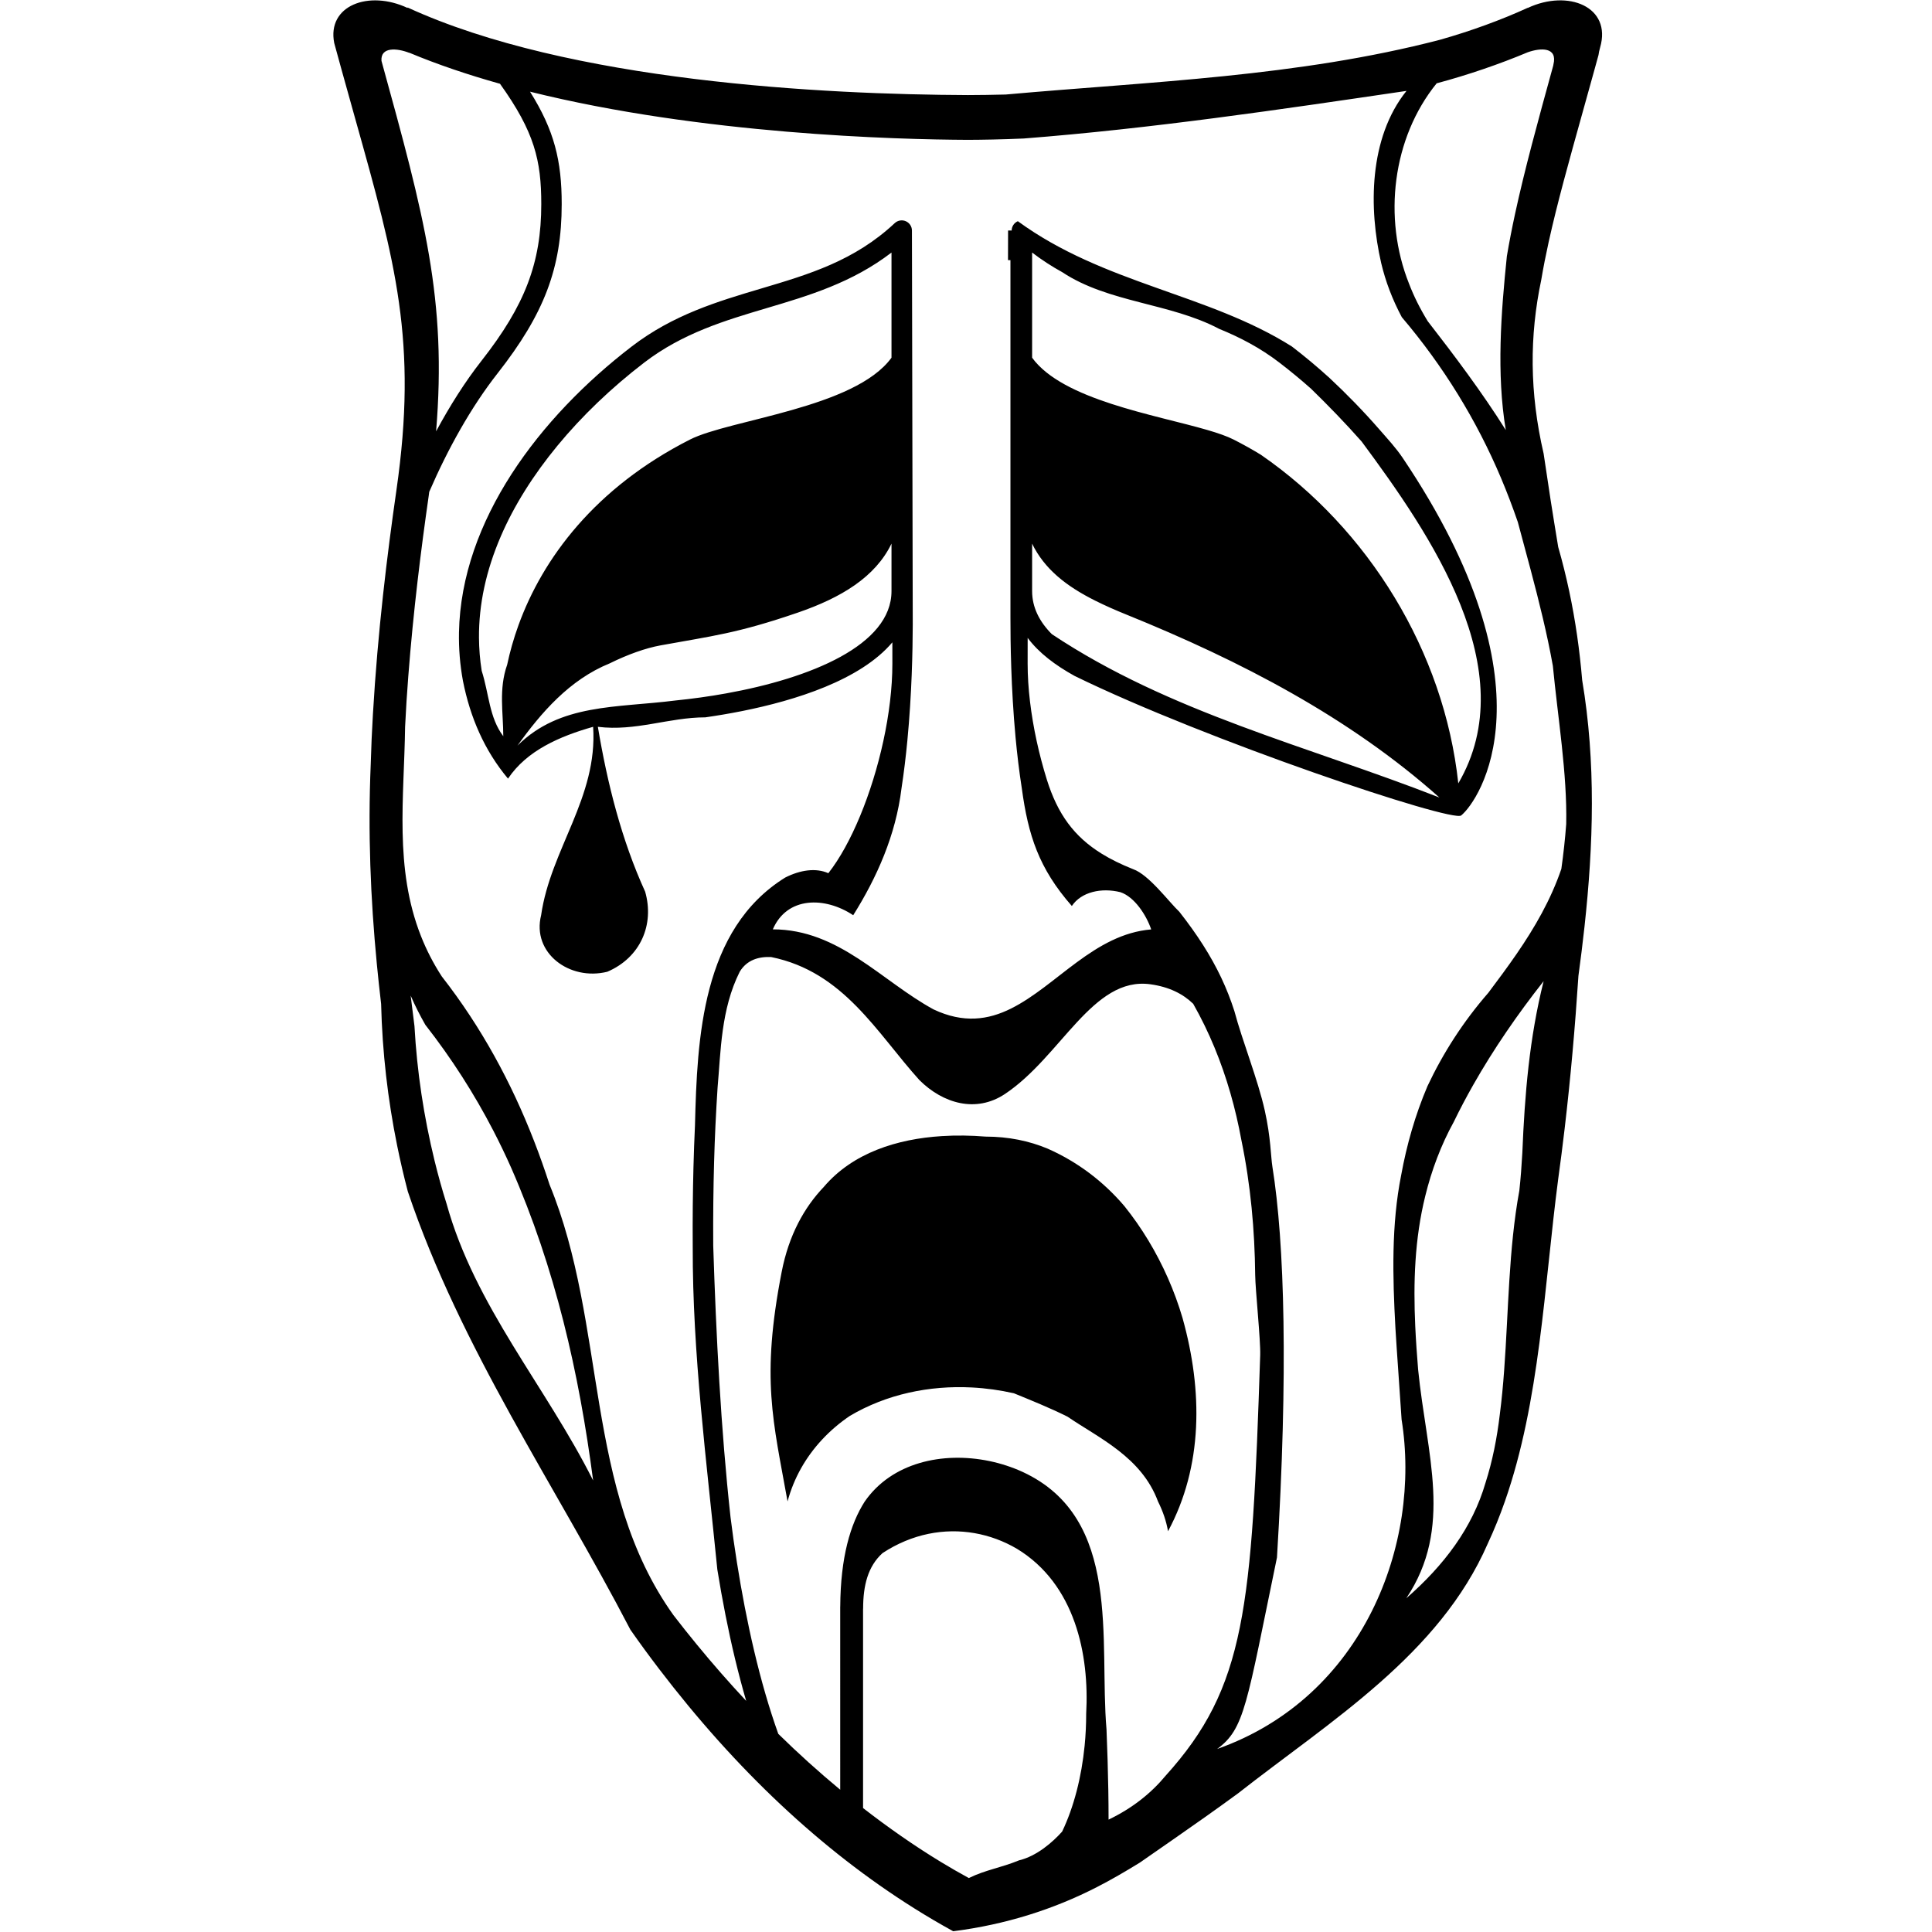 <svg width="256" height="256" viewBox="0 0 256 256" fill="none" xmlns="http://www.w3.org/2000/svg">
<path d="M205.835 8.55C205.821 8.608 205.818 8.656 205.806 8.711C203.724 16.26 202.014 22.518 200.762 28.298C200.345 30.225 199.979 32.098 199.667 33.948C198.899 41.381 198.272 49.495 199.525 56.985C196.392 51.992 192.633 46.998 189.179 42.558C188.143 40.867 187.331 39.231 186.701 37.582C183.234 28.898 184.487 18.288 190.364 11.042C192.497 10.469 194.568 9.834 196.58 9.146C198.592 8.458 200.55 7.719 202.436 6.926C204.182 6.308 206.41 6.229 205.835 8.55ZM118.128 72.034V78.327C118.128 85.484 107.42 89.86 96.208 91.881C93.965 92.286 91.703 92.596 89.501 92.818C81.725 93.809 74.206 93.185 68.567 98.802C71.7 94.433 75.46 90.064 80.796 87.897C83.199 86.708 85.555 85.877 87.521 85.517C94.358 84.266 97.622 83.953 105.715 81.174C111.472 79.196 115.991 76.461 118.128 72.034ZM91.425 58.244C78.817 64.644 71.894 74.021 68.692 82.866C68.052 84.635 67.561 86.383 67.202 88.082C66.061 91.313 66.687 94.433 66.687 97.554C64.807 95.058 64.807 91.937 63.826 88.882C63.596 87.432 63.477 85.972 63.467 84.503C63.438 80.096 64.401 75.608 66.36 71.064C69.862 62.936 76.607 54.763 85.353 48.051C90.453 44.136 96.121 42.453 101.602 40.824C107.173 39.17 112.907 37.468 118.128 33.464V47.396C113.272 54.096 96.672 55.581 91.425 58.244ZM149.231 81.426C164.409 87.573 178.821 95.063 190.726 105.673C173.181 98.808 155.01 94.439 139.376 84.029C137.724 82.371 136.761 80.474 136.761 78.327V72.035C137.562 73.696 138.698 75.117 140.109 76.351C141.52 77.584 143.206 78.632 145.118 79.588C146.392 80.224 147.77 80.838 149.231 81.426ZM163.462 58.244C162.588 57.8 161.398 57.389 160 56.981C153.009 54.941 140.808 52.98 136.761 47.397V33.464C138.066 34.465 139.403 35.322 140.761 36.07C146.891 40.133 155.037 40.133 161.551 43.579C162.922 44.137 164.28 44.765 165.614 45.499C166.948 46.233 168.258 47.072 169.533 48.051C170.991 49.169 172.394 50.329 173.735 51.522C174.859 52.619 175.99 53.75 177.109 54.914C178.229 56.078 179.34 57.276 180.424 58.504C189.473 70.721 202.005 88.821 193.232 103.801C191.353 86.325 181.327 70.097 167.078 60.262C165.927 59.557 164.724 58.885 163.462 58.244ZM169.206 206.366C170.697 181.973 170.217 164.671 168.6 154.599C168.377 153.209 168.397 150.773 167.589 147.147C166.667 143.018 164.611 137.92 163.56 133.968C163.078 132.461 162.504 131 161.819 129.552C160.45 126.659 158.636 123.825 156.266 120.812C155.56 120.143 154.551 118.914 153.457 117.761C152.363 116.608 151.185 115.532 150.14 115.168C148.574 114.544 147.196 113.873 145.981 113.12C142.333 110.865 140.147 107.888 138.714 103.311C138.194 101.641 137.738 99.917 137.361 98.179C136.608 94.704 136.167 91.178 136.167 87.944C136.167 87.156 136.168 85.986 136.17 84.523C136.918 85.523 137.838 86.436 138.887 87.268C139.935 88.101 141.114 88.857 142.385 89.562C159.861 98.107 192.422 109.025 193.616 108.052C195.991 106.116 206.314 91.079 185.866 60.675C184.959 59.327 183.844 58.131 182.783 56.913C180.662 54.476 178.424 52.187 176.158 50.072C174.549 48.607 172.884 47.219 171.184 45.914C160.05 38.884 146.265 37.636 134.869 29.311C134.375 29.524 134.054 30.009 134.052 30.546L133.576 30.545C133.576 30.545 133.572 32.021 133.566 34.465H133.889V81.854C133.889 84.998 133.951 91.06 134.566 97.711C134.774 99.928 135.042 102.211 135.398 104.478C136.239 110.661 137.638 115.056 142.025 120.049C143.278 118.177 145.95 117.594 148.457 118.218C150.336 118.843 151.904 121.272 152.54 123.154C145.012 123.768 139.999 130.635 133.965 133.639C132.456 134.391 130.884 134.888 129.193 134.962C127.501 135.038 125.691 134.692 123.707 133.755C116.815 130.01 111.175 123.144 102.403 123.144C104.283 118.775 109.296 118.775 113.055 121.272C116.188 116.279 118.695 110.661 119.452 104.472C119.775 102.363 120.029 100.236 120.228 98.16C120.825 91.934 120.932 86.177 120.945 82.773C120.923 67.641 120.836 30.545 120.836 30.545C120.834 30.008 120.514 29.524 120.02 29.311C119.527 29.098 118.948 29.198 118.555 29.567C113.221 34.56 107.202 36.349 100.829 38.241C95.111 39.939 89.199 41.695 83.702 45.914C71.512 55.271 61.097 68.951 60.818 83.799C60.778 85.919 60.945 88.065 61.343 90.224C62.302 95.058 64.181 99.427 67.314 103.172C69.821 99.427 74.207 97.554 78.593 96.306C79.22 105.668 72.954 112.534 71.701 121.272C70.447 126.265 75.46 130.01 80.473 128.762C84.859 126.889 86.739 122.52 85.486 118.151C82.353 111.285 80.473 103.796 79.22 96.306C84.233 96.93 88.619 95.058 93.459 95.052C94.915 94.843 96.569 94.571 98.325 94.221C105.347 92.817 114.003 90.132 118.242 85.114C118.243 86.294 118.244 87.269 118.244 87.944C118.244 94.413 116.485 102.045 113.971 108.114C113.342 109.63 112.667 111.05 111.96 112.329C111.252 113.608 110.514 114.747 109.76 115.703C108.109 114.97 106.049 115.266 104.039 116.282C93.005 123.144 92.378 137.5 92.087 149.142C92.005 150.88 91.938 152.736 91.886 154.692C91.844 156.323 91.813 158.022 91.796 159.78C91.779 161.539 91.776 163.356 91.79 165.221C91.752 179.318 93.631 193.674 95.051 207.976C95.38 210.014 95.739 212.027 96.131 214.005C96.913 217.962 97.823 221.779 98.874 225.376C96.606 222.953 94.425 220.458 92.329 217.905C91.282 216.63 90.255 215.34 89.252 214.037C77.34 197.418 80.473 175.573 72.82 156.972C72.186 155.014 71.499 153.072 70.752 151.152C67.765 143.466 63.806 136.127 58.542 129.386C57.393 127.618 56.488 125.832 55.778 124.031C52.228 115.031 53.554 105.67 53.677 96.318C53.784 94.041 53.93 91.816 54.099 89.629C54.773 80.886 55.791 72.775 56.808 65.693C56.835 65.512 56.852 65.347 56.877 65.168C59.346 59.467 62.421 53.944 65.934 49.466C72.124 41.573 74.426 35.497 74.429 27.053C74.432 21.301 73.446 17.267 70.231 12.149C92.997 17.813 118.843 18.49 128.25 18.53C130.134 18.522 132.673 18.485 135.651 18.352C152.531 17.039 169.449 14.542 186.367 12.045C181.355 18.287 181.355 27.649 183.014 34.855C183.597 37.306 184.481 39.641 185.745 42.025C191.257 48.508 195.667 55.693 198.896 63.35C199.704 65.264 200.44 67.207 201.119 69.174C202.259 73.433 203.436 77.659 204.432 81.884C204.93 83.996 205.382 86.109 205.762 88.23C206.418 95.057 207.672 102.547 207.531 109.193C207.382 111.187 207.163 113.167 206.886 115.136C205.477 119.262 203.354 122.914 200.958 126.4C199.759 128.142 198.492 129.846 197.213 131.549C195.545 133.464 194.045 135.46 192.704 137.526C191.362 139.592 190.18 141.729 189.146 143.923C188.326 145.851 187.637 147.801 187.062 149.77C186.486 151.739 186.025 153.726 185.659 155.727C184.36 162.243 184.521 169.108 184.903 176.012C185.03 178.314 185.575 185.76 185.718 188.093C188.356 204.499 180.701 224.885 161.277 231.75C164.939 229.06 165.163 225.903 169.207 206.365M201.319 157.764C199.897 165.498 199.889 173.731 199.308 181.587C199.164 183.551 198.982 185.492 198.735 187.395C198.549 188.962 198.307 190.511 197.995 192.03C197.682 193.549 197.301 195.038 196.835 196.486C195.112 202.416 191.353 207.409 186.34 211.778C192.606 202.416 189.045 192.817 187.908 181.476C187.752 179.555 187.615 177.633 187.527 175.711C187.264 169.946 187.443 164.179 188.858 158.463C189.274 156.768 189.789 155.096 190.415 153.453C191.041 151.811 191.78 150.199 192.647 148.625C193.442 146.986 194.296 145.369 195.202 143.772C197.919 138.983 201.092 134.38 204.538 130.01C202.658 137.5 202.032 144.99 201.716 152.783C201.623 154.451 201.5 156.119 201.319 157.764ZM128.372 248.851C127.112 248.162 125.88 247.453 124.678 246.724C122.877 245.63 121.126 244.484 119.41 243.291C117.694 242.098 116.011 240.858 114.36 239.576V213.163H114.368C114.368 211.625 114.525 210.223 114.925 208.986C115.325 207.749 115.966 206.678 116.936 205.797C120.864 203.212 125.153 202.46 129.119 203.147C131.101 203.491 133.003 204.196 134.739 205.215C142.478 209.906 144.358 219.268 143.925 227.071C143.926 228.49 143.857 229.903 143.721 231.295C143.312 235.468 142.295 239.437 140.741 242.69C139.512 244.074 137.373 245.946 135.055 246.496C132.59 247.51 130.646 247.742 128.372 248.851ZM103.127 229.745C100.666 222.866 98.902 214.948 97.64 206.993C97.325 205.005 97.042 203.013 96.798 201.027C95.511 189.304 94.884 176.822 94.506 165.049C94.493 163.074 94.498 161.156 94.518 159.308C94.558 155.612 94.658 152.195 94.8 149.157C94.885 147.334 94.985 145.649 95.082 144.121C95.511 139.373 95.511 133.755 98.017 128.762C98.957 127.201 100.523 126.733 102.189 126.815C111.802 128.762 116.188 136.876 121.828 143.118C123.394 144.678 125.274 145.77 127.232 146.16C129.19 146.55 131.235 146.231 133.142 144.971C140.625 139.997 144.781 129.354 152.437 130.422C154.936 130.77 156.748 131.696 158.105 133.007C160.243 136.778 161.853 140.743 163.032 144.84C163.623 146.889 164.105 148.97 164.492 151.079C165.724 157.047 166.257 163.007 166.319 168.943C166.339 170.923 167.048 177.573 166.982 179.577C165.875 213.174 165.079 223.527 154.456 235.285C153.493 236.445 152.395 237.521 151.141 238.496C149.887 239.472 148.477 240.348 146.891 241.109C146.891 238.508 146.843 235.858 146.762 233.188C146.721 231.853 146.672 230.512 146.619 229.171C145.611 217.395 148.744 201.168 135.515 195.042C134.112 194.399 132.612 193.91 131.074 193.592C124.919 192.322 118.154 193.778 114.568 198.981C113.624 200.46 112.826 202.298 112.259 204.585C111.692 206.872 111.356 209.607 111.337 212.88H111.332V213.163L111.333 237.148C108.495 234.796 105.755 232.325 103.127 229.745ZM54.417 131.931C55 133.275 55.654 134.556 56.36 135.794C59.834 140.238 62.83 144.921 65.363 149.807C66.207 151.436 67 153.086 67.742 154.758C73.58 168.083 76.713 181.815 78.593 196.17C72.326 183.687 62.928 173.077 59.173 159.503C58.576 157.617 58.048 155.704 57.576 153.774C56.165 147.98 55.254 142.04 54.919 135.96C54.747 134.615 54.583 133.27 54.417 131.931ZM50.547 8.061C50.41 6.183 52.605 6.366 54.24 7.006C54.24 7.006 54.237 6.989 54.236 6.987C58.005 8.563 62.055 9.923 66.252 11.1C70.825 17.484 71.725 21.269 71.722 27.052C71.719 34.821 69.572 40.447 63.8 47.807C61.616 50.591 59.605 53.778 57.785 57.154C59.23 39.691 56.237 28.688 50.547 8.061ZM202.44 1.05C202.44 1.05 202.438 1.035 202.437 1.033C200.651 1.851 198.778 2.612 196.837 3.321C194.891 4.03 192.876 4.685 190.784 5.276C171.955 10.174 152.531 10.798 133.267 12.525C131.524 12.574 129.843 12.593 128.259 12.599C109.219 12.52 75.438 10.845 54.007 0.993C54.002 1.022 53.997 1.05 53.997 1.05C48.857 -1.359 43.301 0.733 44.287 5.704L45.234 9.154C45.874 11.473 46.491 13.668 47.078 15.764C52.416 34.786 55.358 45.264 52.532 64.928C51.292 73.553 50.051 83.679 49.414 94.628C49.286 96.818 49.183 99.042 49.122 101.309C48.743 110.275 49.09 119.001 49.935 127.76C50.104 129.512 50.293 131.265 50.5 133.022C50.656 139.421 51.386 145.697 52.629 151.818C53.043 153.858 53.514 155.881 54.04 157.884C61.048 178.694 73.58 196.794 83.528 215.942C84.765 217.712 86.026 219.433 87.305 221.109C97.536 234.521 108.867 245.158 121.138 252.861C122.842 253.931 124.564 254.944 126.305 255.9C133.233 255.02 139.605 253 145.36 250.042C147.284 249.057 149.146 247.968 151.025 246.811C153.887 244.821 156.793 242.815 159.693 240.762C161.143 239.735 162.59 238.697 164.029 237.643C176.314 228.006 190.726 219.268 197.146 204.514C197.99 202.704 198.738 200.851 199.401 198.955C204.05 185.691 204.61 170.438 206.465 156.258C206.774 154.027 207.06 151.791 207.323 149.55C208.114 142.829 208.706 136.072 209.15 129.308C209.446 127.138 209.716 124.966 209.954 122.792C211.141 111.924 211.478 101.015 209.646 90.12C209.479 88.136 209.258 86.169 208.974 84.207C208.407 80.283 207.588 76.372 206.47 72.48C206.121 70.394 205.799 68.352 205.471 66.301C205.165 64.249 204.851 62.186 204.538 60.105C202.658 51.992 202.658 44.502 204.224 37.084C204.501 35.428 204.833 33.76 205.21 32.049C206.344 26.919 207.88 21.418 209.716 14.842C210.224 13.027 210.751 11.135 211.298 9.152L211.81 7.292C211.849 6.999 211.912 6.674 212.023 6.293C213.595 0.894 207.781 -1.453 202.44 1.05Z" fill="black"/>
<path d="M154.769 202.9C159.396 194.303 159.396 184.316 156.696 174.657C156.163 172.838 155.51 171.06 154.749 169.338C153.228 165.892 151.277 162.664 148.987 159.815C147.62 158.208 146.09 156.755 144.396 155.477C142.702 154.199 140.843 153.096 138.82 152.202C137.597 151.69 136.301 151.291 134.93 151.02C133.558 150.749 132.108 150.606 130.582 150.605C128.698 150.453 126.737 150.415 124.775 150.541C118.896 150.911 113 152.746 109.155 157.276C107.857 158.637 106.699 160.232 105.749 162.094C104.797 163.955 104.053 166.084 103.58 168.512C100.814 182.713 102.445 188.277 104.355 198.946C105.192 195.83 106.785 193.052 108.95 190.733C110.033 189.573 111.258 188.529 112.608 187.614C117.465 184.738 123.144 183.556 128.771 183.846C130.647 183.942 132.516 184.202 134.348 184.617C136.64 185.557 139.073 186.53 141.441 187.71C145.611 190.558 151.251 193.054 153.442 198.952C154.098 200.266 154.546 201.583 154.769 202.9Z" fill="black"/>
</svg>
